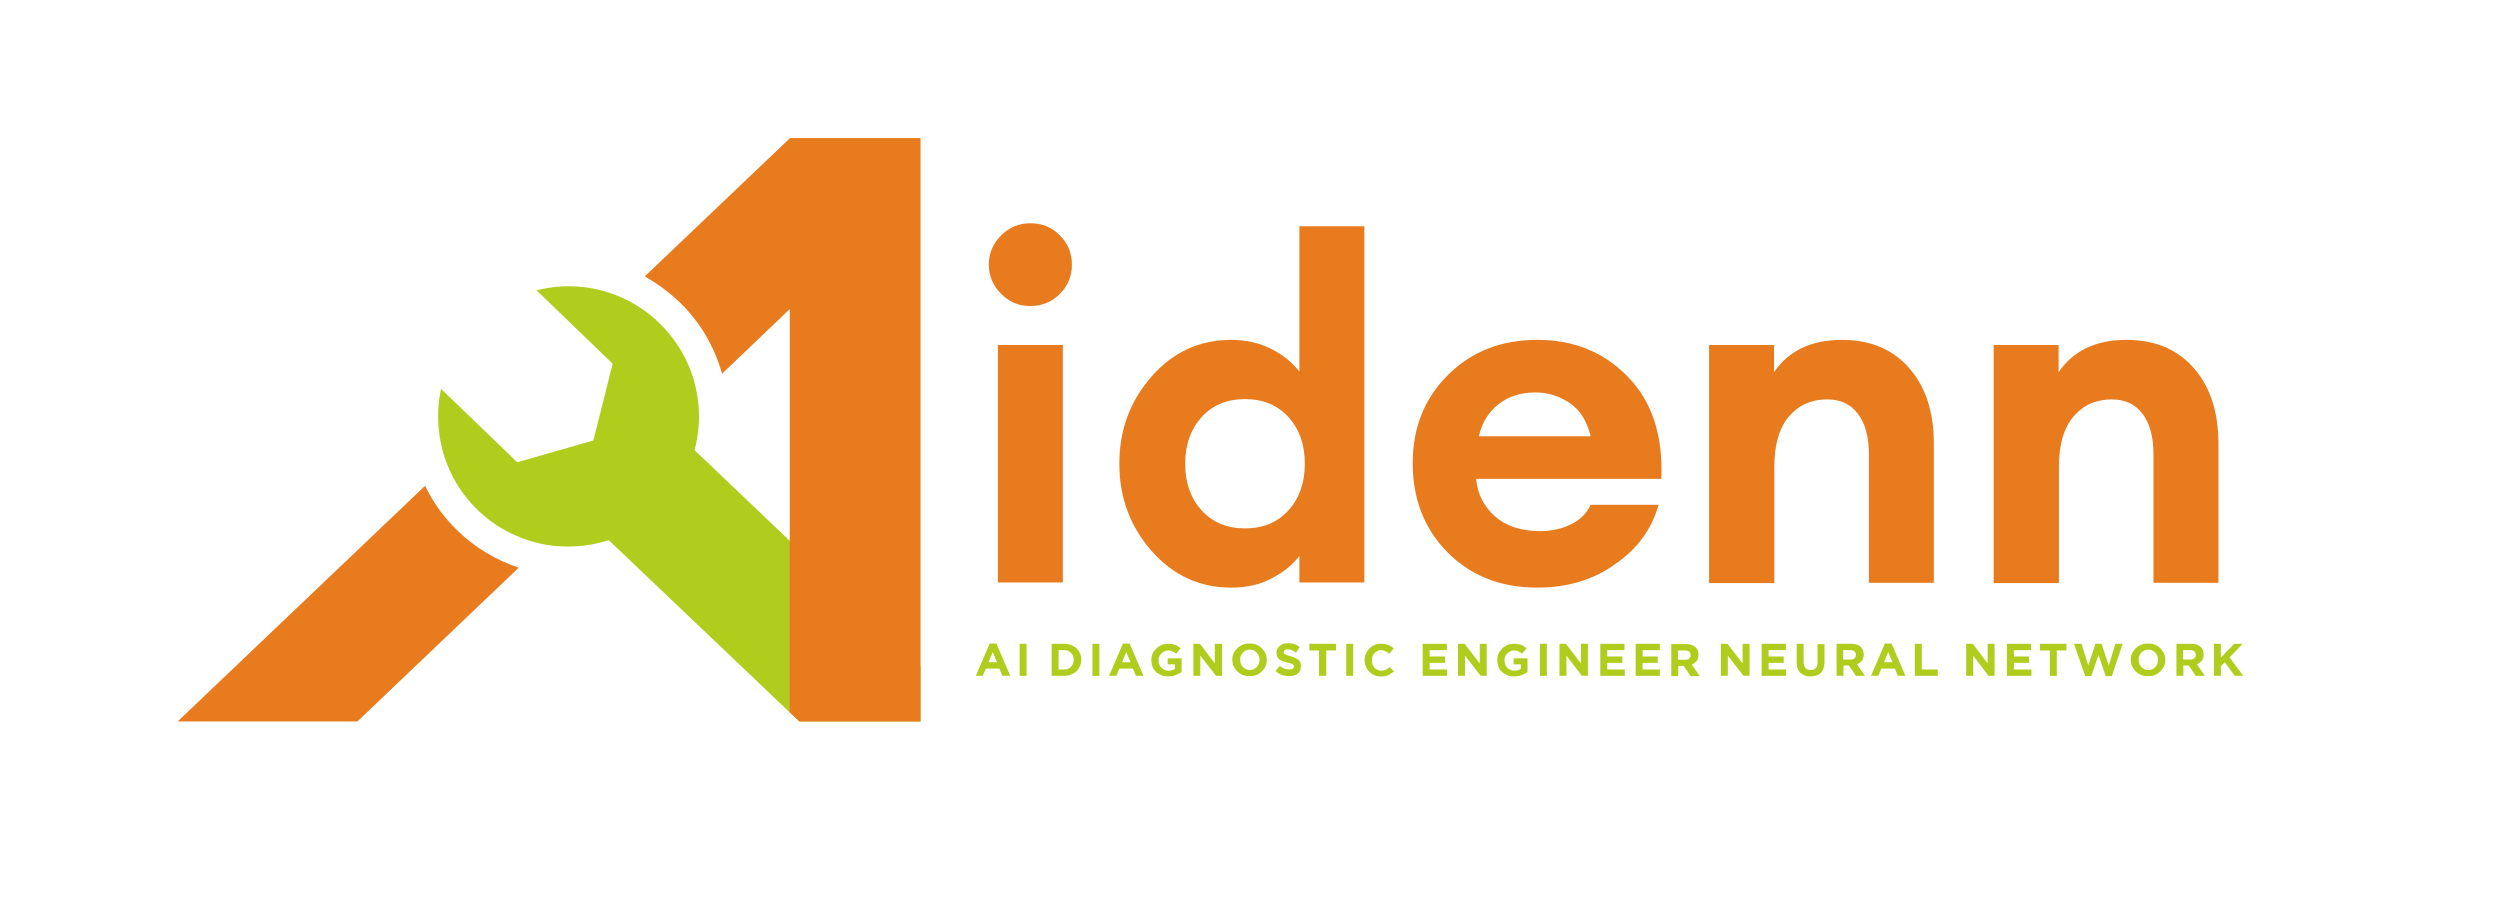 <?xml version="1.0" encoding="utf-8"?>
<!-- Generator: Adobe Illustrator 23.1.0, SVG Export Plug-In . SVG Version: 6.00 Build 0)  -->
<svg version="1.1" id="Layer_1" xmlns="http://www.w3.org/2000/svg" xmlns:xlink="http://www.w3.org/1999/xlink" x="0px" y="0px"
	 viewBox="0 0 827.5 301.3" style="enable-background:new 0 0 827.5 301.3;" xml:space="preserve">
<style type="text/css">
	.st0{fill-rule:evenodd;clip-rule:evenodd;fill:#B0CC1D;}
	.st1{fill-rule:evenodd;clip-rule:evenodd;fill:#E77B1E;}
	.st2{fill:#E77B1E;}
	.st3{fill:#B0CC1D;}
</style>
<path class="st0" d="M304.7,220.4v18.4h-40.1l-3.2-3l-59.9-57c-7.5,2.4-15.5,2.8-23.2,1c-7.3-1.7-14.3-5.3-20.1-10.9
	c-4.6-4.4-8-9.6-10.2-15.2c-3.1-8-3.8-16.7-2-25l25.2,24.3l2.5-0.7l10.1-2.9l12.6-3.6l3.2-12.7l2.6-10.4l0.6-2.3l-25.2-24.3
	c9.4-2.4,19.4-1.6,28.4,2.5c4.4,2,8.5,4.7,12.2,8.3c7.1,6.9,11.4,15.6,12.7,24.7c0.9,5.8,0.5,11.7-1,17.4l31.7,30.2L304.7,220.4z"/>
<g>
	<g>
		<path class="st1" d="M171.7,187.9l-53.4,50.9H58.8l81.9-78c2.7,5.6,6.3,10.6,10.9,15C157.3,181.3,164.2,185.4,171.7,187.9"/>
		<path class="st1" d="M304.7,45.6v193.2h-40.1l-3.2-3V102.3l-22.4,21.4c-2.5-9-7.3-17.2-14.2-23.8c-3.5-3.3-7.3-6.1-11.4-8.4
			l48.1-45.8H304.7z"/>
	</g>
	<g>
		<g>
			<path class="st2" d="M341,101.3c-3.7,0-6.9-1.3-9.6-4c-2.7-2.7-4.1-5.9-4.1-9.7c0-3.8,1.4-7,4.1-9.7c2.7-2.7,5.9-4,9.6-4
				c3.9,0,7.2,1.3,9.8,4c2.7,2.7,4,5.9,4,9.7c0,3.8-1.3,7-4,9.7C348.2,99.9,344.9,101.3,341,101.3 M330.3,114.2h21.5v78.6h-21.5
				V114.2z"/>
			<path class="st2" d="M407.5,194.5c-10.4,0-19.1-4-26.3-12.1c-7.1-8.1-10.7-17.7-10.7-28.9c0-11.2,3.6-20.9,10.7-28.9
				c7.1-8.1,15.9-12.1,26.3-12.1c5,0,9.5,1,13.5,3.1c4,2.1,7,4.6,9.1,7.4V74.9h21.5v117.9h-21.5V184c-2.1,2.8-5.1,5.3-9.1,7.4
				C417.1,193.5,412.6,194.5,407.5,194.5 M397.7,168.9c3.6,4,8.4,6,14.4,6c6,0,10.8-2,14.4-6c3.6-4,5.4-9.1,5.4-15.4
				c0-6.3-1.8-11.4-5.4-15.4c-3.6-4-8.4-6-14.4-6c-6,0-10.8,2-14.4,6c-3.6,4-5.4,9.1-5.4,15.4C392.3,159.8,394.1,164.9,397.7,168.9"
				/>
			<path class="st2" d="M508.8,194.5c-12.1,0-21.9-3.9-29.6-11.6c-7.7-7.8-11.6-17.6-11.6-29.6c0-11.7,3.9-21.5,11.7-29.2
				c7.8-7.8,17.7-11.6,29.6-11.6c12.1,0,22.1,4.1,30,12.3c8,8.2,11.6,19.5,11,33.7h-61.3c0.4,4.9,2.5,9,6.1,12.3
				c3.7,3.3,8.7,5,15.1,5c3.9,0,7.3-0.8,10.3-2.3c3-1.5,5.1-3.6,6.4-6.4h22.5c-2.3,8.1-7.1,14.7-14.5,19.7
				C527.3,192,518.7,194.5,508.8,194.5 M508.3,129.9c-4.9,0-9,1.3-12.3,3.9c-3.3,2.6-5.5,6.1-6.5,10.6h37c-1.2-4.9-3.4-8.6-6.8-10.9
				C516.2,131.1,512.4,129.9,508.3,129.9"/>
			<path class="st2" d="M565.7,192.8v-78.6h21.5v9c4.8-7.1,12.3-10.7,22.5-10.7c9.4,0,16.8,3.1,22.3,9.4c5.4,6.2,8.1,14.5,8.1,24.9
				v46.1h-21.5v-42.5c0-5.8-1.2-10.2-3.6-13.4c-2.4-3.2-5.8-4.8-10.2-4.8c-5.2,0-9.5,1.9-12.7,5.7c-3.2,3.8-4.8,9.3-4.8,16.7v38.4
				H565.7z"/>
			<path class="st2" d="M659.9,192.8v-78.6h21.5v9c4.8-7.1,12.3-10.7,22.5-10.7c9.4,0,16.8,3.1,22.3,9.4c5.4,6.2,8.1,14.5,8.1,24.9
				v46.1h-21.5v-42.5c0-5.8-1.2-10.2-3.6-13.4c-2.4-3.2-5.8-4.8-10.2-4.8c-5.2,0-9.5,1.9-12.7,5.7c-3.2,3.8-4.8,9.3-4.8,16.7v38.4
				H659.9z"/>
			<path class="st3" d="M331.8,223.7l-1-2.4h-4.5l-1,2.4H323l4.6-10.7h2.2l4.6,10.7H331.8z M328.6,215.8l-1.4,3.4h2.8L328.6,215.8z"
				/>
			<rect x="337.5" y="213.1" class="st3" width="2.3" height="10.6"/>
			<path class="st3" d="M357.5,220.5c-0.3,0.6-0.7,1.2-1.2,1.7c-0.5,0.5-1.1,0.8-1.8,1.1c-0.7,0.3-1.5,0.4-2.3,0.4h-4.1v-10.6h4.1
				c0.8,0,1.6,0.1,2.3,0.4c0.7,0.3,1.3,0.6,1.8,1.1c0.5,0.5,0.9,1,1.2,1.7c0.3,0.6,0.4,1.3,0.4,2.1v0
				C357.9,219.2,357.7,219.9,357.5,220.5 M355.4,218.4c0-0.5-0.1-0.9-0.2-1.3c-0.2-0.4-0.4-0.7-0.7-1c-0.3-0.3-0.6-0.5-1-0.7
				c-0.4-0.2-0.8-0.2-1.3-0.2h-1.8v6.4h1.8c0.5,0,0.9-0.1,1.3-0.2c0.4-0.2,0.7-0.4,1-0.7c0.3-0.3,0.5-0.6,0.7-1
				C355.3,219.3,355.4,218.9,355.4,218.4L355.4,218.4z"/>
			<rect x="361.6" y="213.1" class="st3" width="2.3" height="10.6"/>
			<path class="st3" d="M376,223.7l-1-2.4h-4.5l-1,2.4h-2.4l4.6-10.7h2.2l4.6,10.7H376z M372.8,215.8l-1.4,3.4h2.8L372.8,215.8z"/>
			<path class="st3" d="M389.3,223.4c-0.8,0.3-1.6,0.5-2.6,0.5c-0.8,0-1.6-0.1-2.3-0.4c-0.7-0.3-1.3-0.7-1.8-1.1
				c-0.5-0.5-0.9-1.1-1.1-1.7c-0.3-0.7-0.4-1.4-0.4-2.2v0c0-0.8,0.1-1.5,0.4-2.1c0.3-0.7,0.7-1.2,1.2-1.7c0.5-0.5,1.1-0.9,1.8-1.2
				c0.7-0.3,1.4-0.4,2.2-0.4c0.5,0,0.9,0,1.3,0.1c0.4,0.1,0.8,0.2,1.1,0.3c0.3,0.1,0.6,0.3,0.9,0.5c0.3,0.2,0.6,0.4,0.8,0.6
				l-1.5,1.8c-0.2-0.2-0.4-0.3-0.6-0.5c-0.2-0.1-0.4-0.2-0.6-0.3c-0.2-0.1-0.5-0.2-0.7-0.2c-0.3-0.1-0.5-0.1-0.8-0.1
				c-0.4,0-0.8,0.1-1.2,0.3c-0.4,0.2-0.7,0.4-1,0.7c-0.3,0.3-0.5,0.6-0.7,1c-0.2,0.4-0.2,0.8-0.2,1.3v0c0,0.5,0.1,0.9,0.2,1.3
				c0.2,0.4,0.4,0.8,0.7,1.1c0.3,0.3,0.6,0.5,1,0.7c0.4,0.2,0.8,0.3,1.3,0.3c0.9,0,1.6-0.2,2.2-0.6v-1.5h-2.4v-2h4.6v4.6
				C390.7,222.7,390.1,223.1,389.3,223.4"/>
			<polygon class="st3" points="402.5,223.7 397.3,217 397.3,223.7 395,223.7 395,213.1 397.2,213.1 402.1,219.6 402.1,213.1 
				404.5,213.1 404.5,223.7 			"/>
			<path class="st3" d="M418.9,220.5c-0.3,0.7-0.7,1.2-1.2,1.7c-0.5,0.5-1.1,0.9-1.8,1.2c-0.7,0.3-1.5,0.4-2.3,0.4
				c-0.8,0-1.6-0.1-2.3-0.4c-0.7-0.3-1.3-0.7-1.8-1.2c-0.5-0.5-0.9-1.1-1.2-1.7c-0.3-0.7-0.4-1.4-0.4-2.1v0c0-0.8,0.1-1.5,0.4-2.1
				c0.3-0.7,0.7-1.2,1.2-1.7c0.5-0.5,1.1-0.9,1.8-1.2c0.7-0.3,1.4-0.4,2.3-0.4c0.8,0,1.6,0.1,2.3,0.4c0.7,0.3,1.3,0.7,1.8,1.2
				c0.5,0.5,0.9,1.1,1.2,1.7c0.3,0.7,0.4,1.4,0.4,2.1v0C419.3,219.2,419.2,219.9,418.9,220.5 M416.9,218.4c0-0.5-0.1-0.9-0.2-1.3
				c-0.2-0.4-0.4-0.8-0.7-1.1c-0.3-0.3-0.6-0.5-1-0.7c-0.4-0.2-0.8-0.3-1.3-0.3c-0.5,0-0.9,0.1-1.3,0.3c-0.4,0.2-0.7,0.4-1,0.7
				c-0.3,0.3-0.5,0.7-0.7,1.1c-0.2,0.4-0.2,0.8-0.2,1.3v0c0,0.5,0.1,0.9,0.2,1.3c0.2,0.4,0.4,0.8,0.7,1.1c0.3,0.3,0.6,0.5,1,0.7
				c0.4,0.2,0.8,0.3,1.3,0.3c0.5,0,0.9-0.1,1.3-0.3c0.4-0.2,0.7-0.4,1-0.7c0.3-0.3,0.5-0.7,0.7-1.1
				C416.8,219.3,416.9,218.9,416.9,218.4L416.9,218.4z"/>
			<path class="st3" d="M430.3,222c-0.2,0.4-0.5,0.8-0.8,1c-0.3,0.3-0.8,0.5-1.2,0.6c-0.5,0.1-1,0.2-1.6,0.2c-0.8,0-1.6-0.1-2.4-0.4
				c-0.8-0.3-1.5-0.7-2.1-1.3l1.4-1.7c0.5,0.4,1,0.7,1.5,0.9c0.5,0.2,1.1,0.3,1.7,0.3c0.5,0,0.9-0.1,1.1-0.3
				c0.3-0.2,0.4-0.4,0.4-0.7v0c0-0.2,0-0.3-0.1-0.4c-0.1-0.1-0.2-0.2-0.3-0.3c-0.2-0.1-0.4-0.2-0.7-0.3c-0.3-0.1-0.6-0.2-1.1-0.3
				c-0.5-0.1-1-0.3-1.5-0.4c-0.4-0.2-0.8-0.4-1.1-0.6c-0.3-0.2-0.5-0.5-0.7-0.9c-0.2-0.4-0.3-0.8-0.3-1.3v0c0-0.5,0.1-0.9,0.3-1.3
				c0.2-0.4,0.4-0.7,0.8-1c0.3-0.3,0.7-0.5,1.2-0.7c0.5-0.2,1-0.2,1.5-0.2c0.8,0,1.5,0.1,2.1,0.3c0.7,0.2,1.3,0.6,1.8,1l-1.2,1.8
				c-0.5-0.3-0.9-0.6-1.4-0.8c-0.5-0.2-0.9-0.3-1.4-0.3c-0.5,0-0.8,0.1-1,0.3c-0.2,0.2-0.3,0.4-0.3,0.7v0c0,0.2,0,0.3,0.1,0.4
				c0.1,0.1,0.2,0.2,0.4,0.3c0.2,0.1,0.4,0.2,0.7,0.3c0.3,0.1,0.7,0.2,1.1,0.3c0.5,0.1,1,0.3,1.4,0.5c0.4,0.2,0.8,0.4,1.1,0.6
				c0.3,0.2,0.5,0.5,0.7,0.9c0.1,0.3,0.2,0.7,0.2,1.2v0C430.6,221.1,430.5,221.6,430.3,222"/>
			<polygon class="st3" points="439,215.3 439,223.7 436.6,223.7 436.6,215.3 433.4,215.3 433.4,213.1 442.2,213.1 442.2,215.3 			
				"/>
			<rect x="445.6" y="213.1" class="st3" width="2.3" height="10.6"/>
			<path class="st3" d="M460.6,222.8c-0.3,0.2-0.6,0.4-1,0.6c-0.3,0.2-0.7,0.3-1.1,0.4c-0.4,0.1-0.9,0.1-1.4,0.1
				c-0.8,0-1.5-0.1-2.2-0.4c-0.7-0.3-1.2-0.7-1.7-1.2c-0.5-0.5-0.9-1.1-1.1-1.7c-0.3-0.7-0.4-1.4-0.4-2.1v0c0-0.8,0.1-1.5,0.4-2.1
				c0.3-0.7,0.7-1.2,1.1-1.7c0.5-0.5,1.1-0.9,1.7-1.2c0.7-0.3,1.4-0.4,2.2-0.4c0.5,0,0.9,0,1.4,0.1c0.4,0.1,0.8,0.2,1.1,0.3
				c0.3,0.1,0.6,0.3,0.9,0.5c0.3,0.2,0.5,0.4,0.8,0.7l-1.5,1.7c-0.4-0.4-0.8-0.7-1.3-0.9c-0.4-0.2-0.9-0.3-1.4-0.3
				c-0.4,0-0.9,0.1-1.2,0.3c-0.4,0.2-0.7,0.4-1,0.7c-0.3,0.3-0.5,0.7-0.6,1.1c-0.2,0.4-0.2,0.8-0.2,1.3v0c0,0.5,0.1,0.9,0.2,1.3
				c0.2,0.4,0.4,0.8,0.6,1.1c0.3,0.3,0.6,0.5,1,0.7c0.4,0.2,0.8,0.3,1.3,0.3c0.6,0,1.1-0.1,1.5-0.3c0.4-0.2,0.8-0.5,1.3-0.9l1.5,1.5
				C461.2,222.3,460.9,222.6,460.6,222.8"/>
			<polygon class="st3" points="470.9,223.7 470.9,213.1 478.9,213.1 478.9,215.2 473.2,215.2 473.2,217.3 478.3,217.3 478.3,219.4 
				473.2,219.4 473.2,221.6 479,221.6 479,223.7 			"/>
			<polygon class="st3" points="490.1,223.7 484.9,217 484.9,223.7 482.6,223.7 482.6,213.1 484.8,213.1 489.8,219.6 489.8,213.1 
				492.1,213.1 492.1,223.7 			"/>
			<path class="st3" d="M503.8,223.4c-0.8,0.3-1.6,0.5-2.6,0.5c-0.8,0-1.6-0.1-2.3-0.4c-0.7-0.3-1.3-0.7-1.8-1.1
				c-0.5-0.5-0.9-1.1-1.1-1.7c-0.3-0.7-0.4-1.4-0.4-2.2v0c0-0.8,0.1-1.5,0.4-2.1c0.3-0.7,0.7-1.2,1.2-1.7c0.5-0.5,1.1-0.9,1.8-1.2
				c0.7-0.3,1.4-0.4,2.2-0.4c0.5,0,0.9,0,1.3,0.1c0.4,0.1,0.8,0.2,1.1,0.3c0.3,0.1,0.6,0.3,0.9,0.5c0.3,0.2,0.6,0.4,0.8,0.6
				l-1.5,1.8c-0.2-0.2-0.4-0.3-0.6-0.5c-0.2-0.1-0.4-0.2-0.6-0.3c-0.2-0.1-0.5-0.2-0.7-0.2c-0.3-0.1-0.5-0.1-0.8-0.1
				c-0.4,0-0.8,0.1-1.2,0.3c-0.4,0.2-0.7,0.4-1,0.7c-0.3,0.3-0.5,0.6-0.7,1c-0.2,0.4-0.2,0.8-0.2,1.3v0c0,0.5,0.1,0.9,0.2,1.3
				c0.2,0.4,0.4,0.8,0.7,1.1c0.3,0.3,0.6,0.5,1,0.7c0.4,0.2,0.8,0.3,1.3,0.3c0.9,0,1.6-0.2,2.2-0.6v-1.5h-2.4v-2h4.6v4.6
				C505.2,222.7,504.6,223.1,503.8,223.4"/>
			<rect x="509.7" y="213.1" class="st3" width="2.3" height="10.6"/>
			<polygon class="st3" points="523.6,223.7 518.5,217 518.5,223.7 516.2,223.7 516.2,213.1 518.3,213.1 523.3,219.6 523.3,213.1 
				525.6,213.1 525.6,223.7 			"/>
			<polygon class="st3" points="529.7,223.7 529.7,213.1 537.7,213.1 537.7,215.2 532,215.2 532,217.3 537,217.3 537,219.4 
				532,219.4 532,221.6 537.8,221.6 537.8,223.7 			"/>
			<polygon class="st3" points="541.4,223.7 541.4,213.1 549.4,213.1 549.4,215.2 543.7,215.2 543.7,217.3 548.7,217.3 548.7,219.4 
				543.7,219.4 543.7,221.6 549.4,221.6 549.4,223.7 			"/>
			<polygon class="st3" points="577.1,223.7 571.9,217 571.9,223.7 569.6,223.7 569.6,213.1 571.8,213.1 576.8,219.6 576.8,213.1 
				579.1,213.1 579.1,223.7 			"/>
			<polygon class="st3" points="583.1,223.7 583.1,213.1 591.1,213.1 591.1,215.2 585.4,215.2 585.4,217.3 590.4,217.3 590.4,219.4 
				585.4,219.4 585.4,221.6 591.2,221.6 591.2,223.7 			"/>
			<path class="st3" d="M603.6,221.2c-0.2,0.6-0.5,1.1-0.9,1.5c-0.4,0.4-0.9,0.7-1.5,0.9c-0.6,0.2-1.2,0.3-1.9,0.3
				c-1.4,0-2.5-0.4-3.4-1.2c-0.8-0.8-1.2-2-1.2-3.5v-6.1h2.3v6c0,0.9,0.2,1.5,0.6,2c0.4,0.4,1,0.7,1.7,0.7c0.7,0,1.3-0.2,1.7-0.6
				c0.4-0.4,0.6-1.1,0.6-1.9v-6.1h2.3v6C603.9,219.9,603.8,220.6,603.6,221.2"/>
			<path class="st3" d="M614.3,223.7l-2.3-3.4h-1.8v3.4h-2.3v-10.6h4.9c1.3,0,2.2,0.3,3,0.9c0.7,0.6,1.1,1.5,1.1,2.6v0
				c0,0.9-0.2,1.6-0.6,2.1c-0.4,0.5-1,0.9-1.6,1.2l2.6,3.8H614.3z M614.3,216.7c0-0.5-0.2-0.9-0.5-1.1c-0.3-0.3-0.8-0.4-1.4-0.4
				h-2.3v3.1h2.4c0.6,0,1-0.1,1.3-0.4C614.2,217.6,614.3,217.2,614.3,216.7L614.3,216.7z"/>
			<path class="st3" d="M628.2,223.7l-1-2.4h-4.5l-1,2.4h-2.4l4.6-10.7h2.2l4.6,10.7H628.2z M625,215.8l-1.4,3.4h2.8L625,215.8z"/>
			<polygon class="st3" points="633.8,223.7 633.8,213.1 636.1,213.1 636.1,221.6 641.4,221.6 641.4,223.7 			"/>
			<polygon class="st3" points="658.2,223.7 653.1,217 653.1,223.7 650.8,223.7 650.8,213.1 653,213.1 657.9,219.6 657.9,213.1 
				660.2,213.1 660.2,223.7 			"/>
			<polygon class="st3" points="664.3,223.7 664.3,213.1 672.3,213.1 672.3,215.2 666.6,215.2 666.6,217.3 671.6,217.3 671.6,219.4 
				666.6,219.4 666.6,221.6 672.4,221.6 672.4,223.7 			"/>
			<polygon class="st3" points="680.8,215.3 680.8,223.7 678.5,223.7 678.5,215.3 675.2,215.3 675.2,213.1 684,213.1 684,215.3 			
				"/>
			<polygon class="st3" points="699,223.8 697,223.8 694.6,216.8 692.2,223.8 690.2,223.8 686.5,213.1 689,213.1 691.2,220.3 
				693.6,213.1 695.6,213.1 698,220.3 700.2,213.1 702.6,213.1 			"/>
			<path class="st3" d="M716.3,220.5c-0.3,0.7-0.7,1.2-1.2,1.7c-0.5,0.5-1.1,0.9-1.8,1.2c-0.7,0.3-1.5,0.4-2.3,0.4
				c-0.8,0-1.6-0.1-2.3-0.4c-0.7-0.3-1.3-0.7-1.8-1.2c-0.5-0.5-0.9-1.1-1.2-1.7c-0.3-0.7-0.4-1.4-0.4-2.1v0c0-0.8,0.1-1.5,0.4-2.1
				c0.3-0.7,0.7-1.2,1.2-1.7c0.5-0.5,1.1-0.9,1.8-1.2c0.7-0.3,1.4-0.4,2.3-0.4c0.8,0,1.6,0.1,2.3,0.4c0.7,0.3,1.3,0.7,1.8,1.2
				c0.5,0.5,0.9,1.1,1.2,1.7c0.3,0.7,0.4,1.4,0.4,2.1v0C716.7,219.2,716.6,219.9,716.3,220.5 M714.3,218.4c0-0.5-0.1-0.9-0.2-1.3
				c-0.2-0.4-0.4-0.8-0.7-1.1c-0.3-0.3-0.6-0.5-1-0.7c-0.4-0.2-0.8-0.3-1.3-0.3c-0.5,0-0.9,0.1-1.3,0.3c-0.4,0.2-0.7,0.4-1,0.7
				c-0.3,0.3-0.5,0.7-0.7,1.1c-0.2,0.4-0.2,0.8-0.2,1.3v0c0,0.5,0.1,0.9,0.2,1.3c0.2,0.4,0.4,0.8,0.7,1.1c0.3,0.3,0.6,0.5,1,0.7
				c0.4,0.2,0.8,0.3,1.3,0.3c0.5,0,0.9-0.1,1.3-0.3c0.4-0.2,0.7-0.4,1-0.7c0.3-0.3,0.5-0.7,0.7-1.1
				C714.2,219.3,714.3,218.9,714.3,218.4L714.3,218.4z"/>
			<path class="st3" d="M726.8,223.7l-2.3-3.4h-1.8v3.4h-2.3v-10.6h4.9c1.3,0,2.2,0.3,3,0.9c0.7,0.6,1.1,1.5,1.1,2.6v0
				c0,0.9-0.2,1.6-0.6,2.1c-0.4,0.5-1,0.9-1.6,1.2l2.6,3.8H726.8z M726.8,216.7c0-0.5-0.2-0.9-0.5-1.1c-0.3-0.3-0.8-0.4-1.4-0.4
				h-2.3v3.1h2.4c0.6,0,1-0.1,1.3-0.4C726.7,217.6,726.8,217.2,726.8,216.7L726.8,216.7z"/>
			<path class="st3" d="M559.6,223.8l-2.3-3.4h-1.8v3.4h-2.3v-10.6h4.9c1.3,0,2.2,0.3,3,0.9c0.7,0.6,1.1,1.5,1.1,2.6v0
				c0,0.9-0.2,1.6-0.6,2.1c-0.4,0.5-1,0.9-1.6,1.2l2.6,3.8H559.6z M559.6,216.8c0-0.5-0.2-0.9-0.5-1.1c-0.3-0.3-0.8-0.4-1.4-0.4
				h-2.3v3.1h2.4c0.6,0,1-0.1,1.3-0.4C559.5,217.7,559.6,217.3,559.6,216.8L559.6,216.8z"/>
			<polygon class="st3" points="739.7,223.7 736.4,219.2 735.1,220.5 735.1,223.7 732.8,223.7 732.8,213.1 735.1,213.1 735.1,217.7 
				739.5,213.1 742.3,213.1 738,217.6 742.5,223.7 			"/>
		</g>
	</g>
</g>
</svg>
